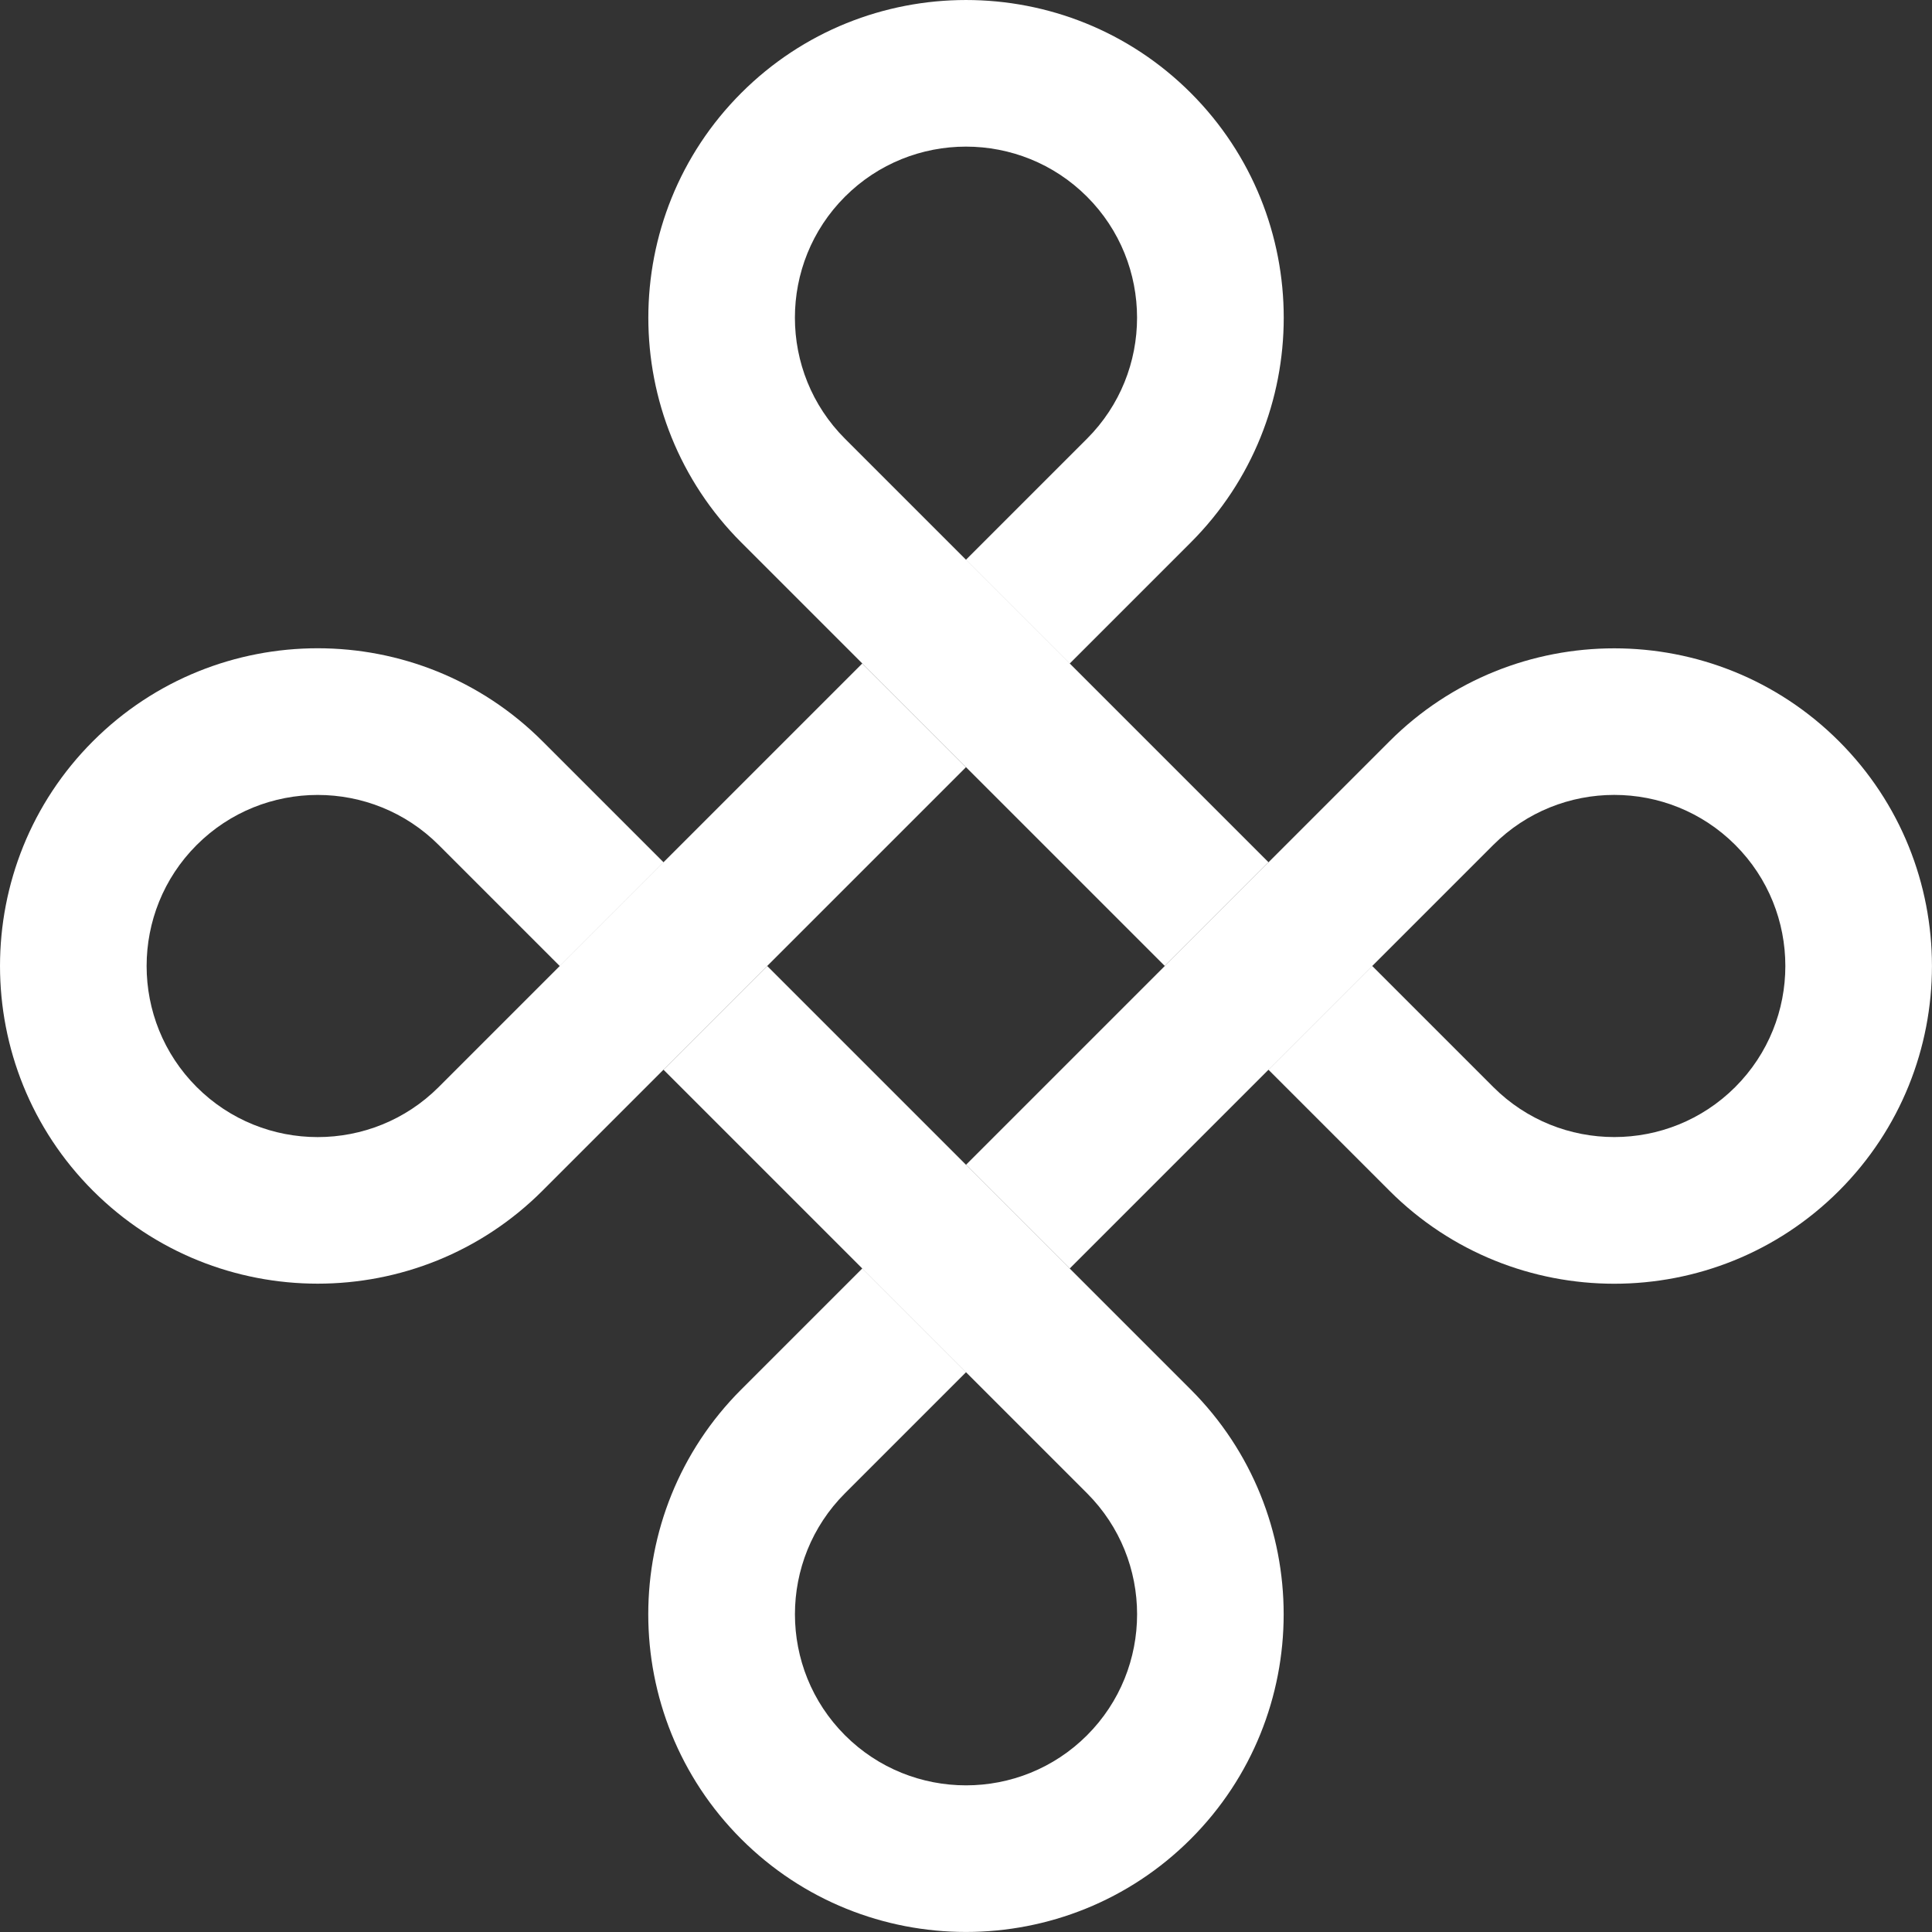 <?xml version="1.0" encoding="UTF-8"?>
<svg id="Layer_2" xmlns="http://www.w3.org/2000/svg" viewBox="0 0 560.12 560.12">
  <rect x="0" y="0" width="560.12" height="560.12" fill="#333333" stroke="none"/>
  <defs>
    <style>
      .cls-1 {
        fill: #fff;
      }
    </style>
  </defs>
  <g id="Layer_1-2" data-name="Layer_1">
    <g>
      <path class="cls-1" d="M162.27,280.06l-35.08-35.08c-19.35-19.35-50.82-19.35-70.17,0-19.35,19.35-19.35,50.82,0,70.17,19.35,19.35,50.82,19.35,70.17,0l122.8-122.8,30.07,30.07-87.71,87.71-35.08,35.08c-35.93,35.93-94.39,35.93-130.32,0-35.93-35.93-35.93-94.39,0-130.32,35.93-35.93,94.39-35.93,130.32,0l35.08,35.08-30.07,30.07Z"/>
      <path class="cls-1" d="M280.06,162.27l35.08-35.08c19.35-19.35,19.35-50.82,0-70.17-19.35-19.35-50.82-19.35-70.17,0-19.35,19.35-19.35,50.82,0,70.17l122.8,122.8-30.07,30.07-87.71-87.71-35.08-35.08c-35.93-35.93-35.93-94.39,0-130.32,35.93-35.93,94.39-35.93,130.32,0,35.93,35.93,35.93,94.39,0,130.32l-35.08,35.08-30.07-30.07Z"/>
      <path class="cls-1" d="M397.84,280.06l35.08,35.08c19.35,19.35,50.82,19.35,70.17,0,19.35-19.35,19.35-50.82,0-70.17-19.35-19.35-50.82-19.35-70.17,0l-122.8,122.8-30.07-30.07,87.71-87.71,35.08-35.08c35.93-35.93,94.39-35.93,130.32,0,35.93,35.93,35.93,94.39,0,130.32-35.93,35.93-94.39,35.93-130.32,0l-35.08-35.08,30.07-30.07Z"/>
      <path class="cls-1" d="M280.06,397.84l-35.08,35.08c-19.35,19.35-19.35,50.82,0,70.17,19.35,19.35,50.82,19.35,70.17,0s19.35-50.82,0-70.17l-122.8-122.8,30.07-30.07,87.71,87.71,35.08,35.08c35.93,35.93,35.93,94.39,0,130.32-35.93,35.93-94.39,35.93-130.32,0-35.93-35.93-35.93-94.39,0-130.32l35.08-35.08,30.07,30.07Z"/>
    </g>
  </g>
</svg>